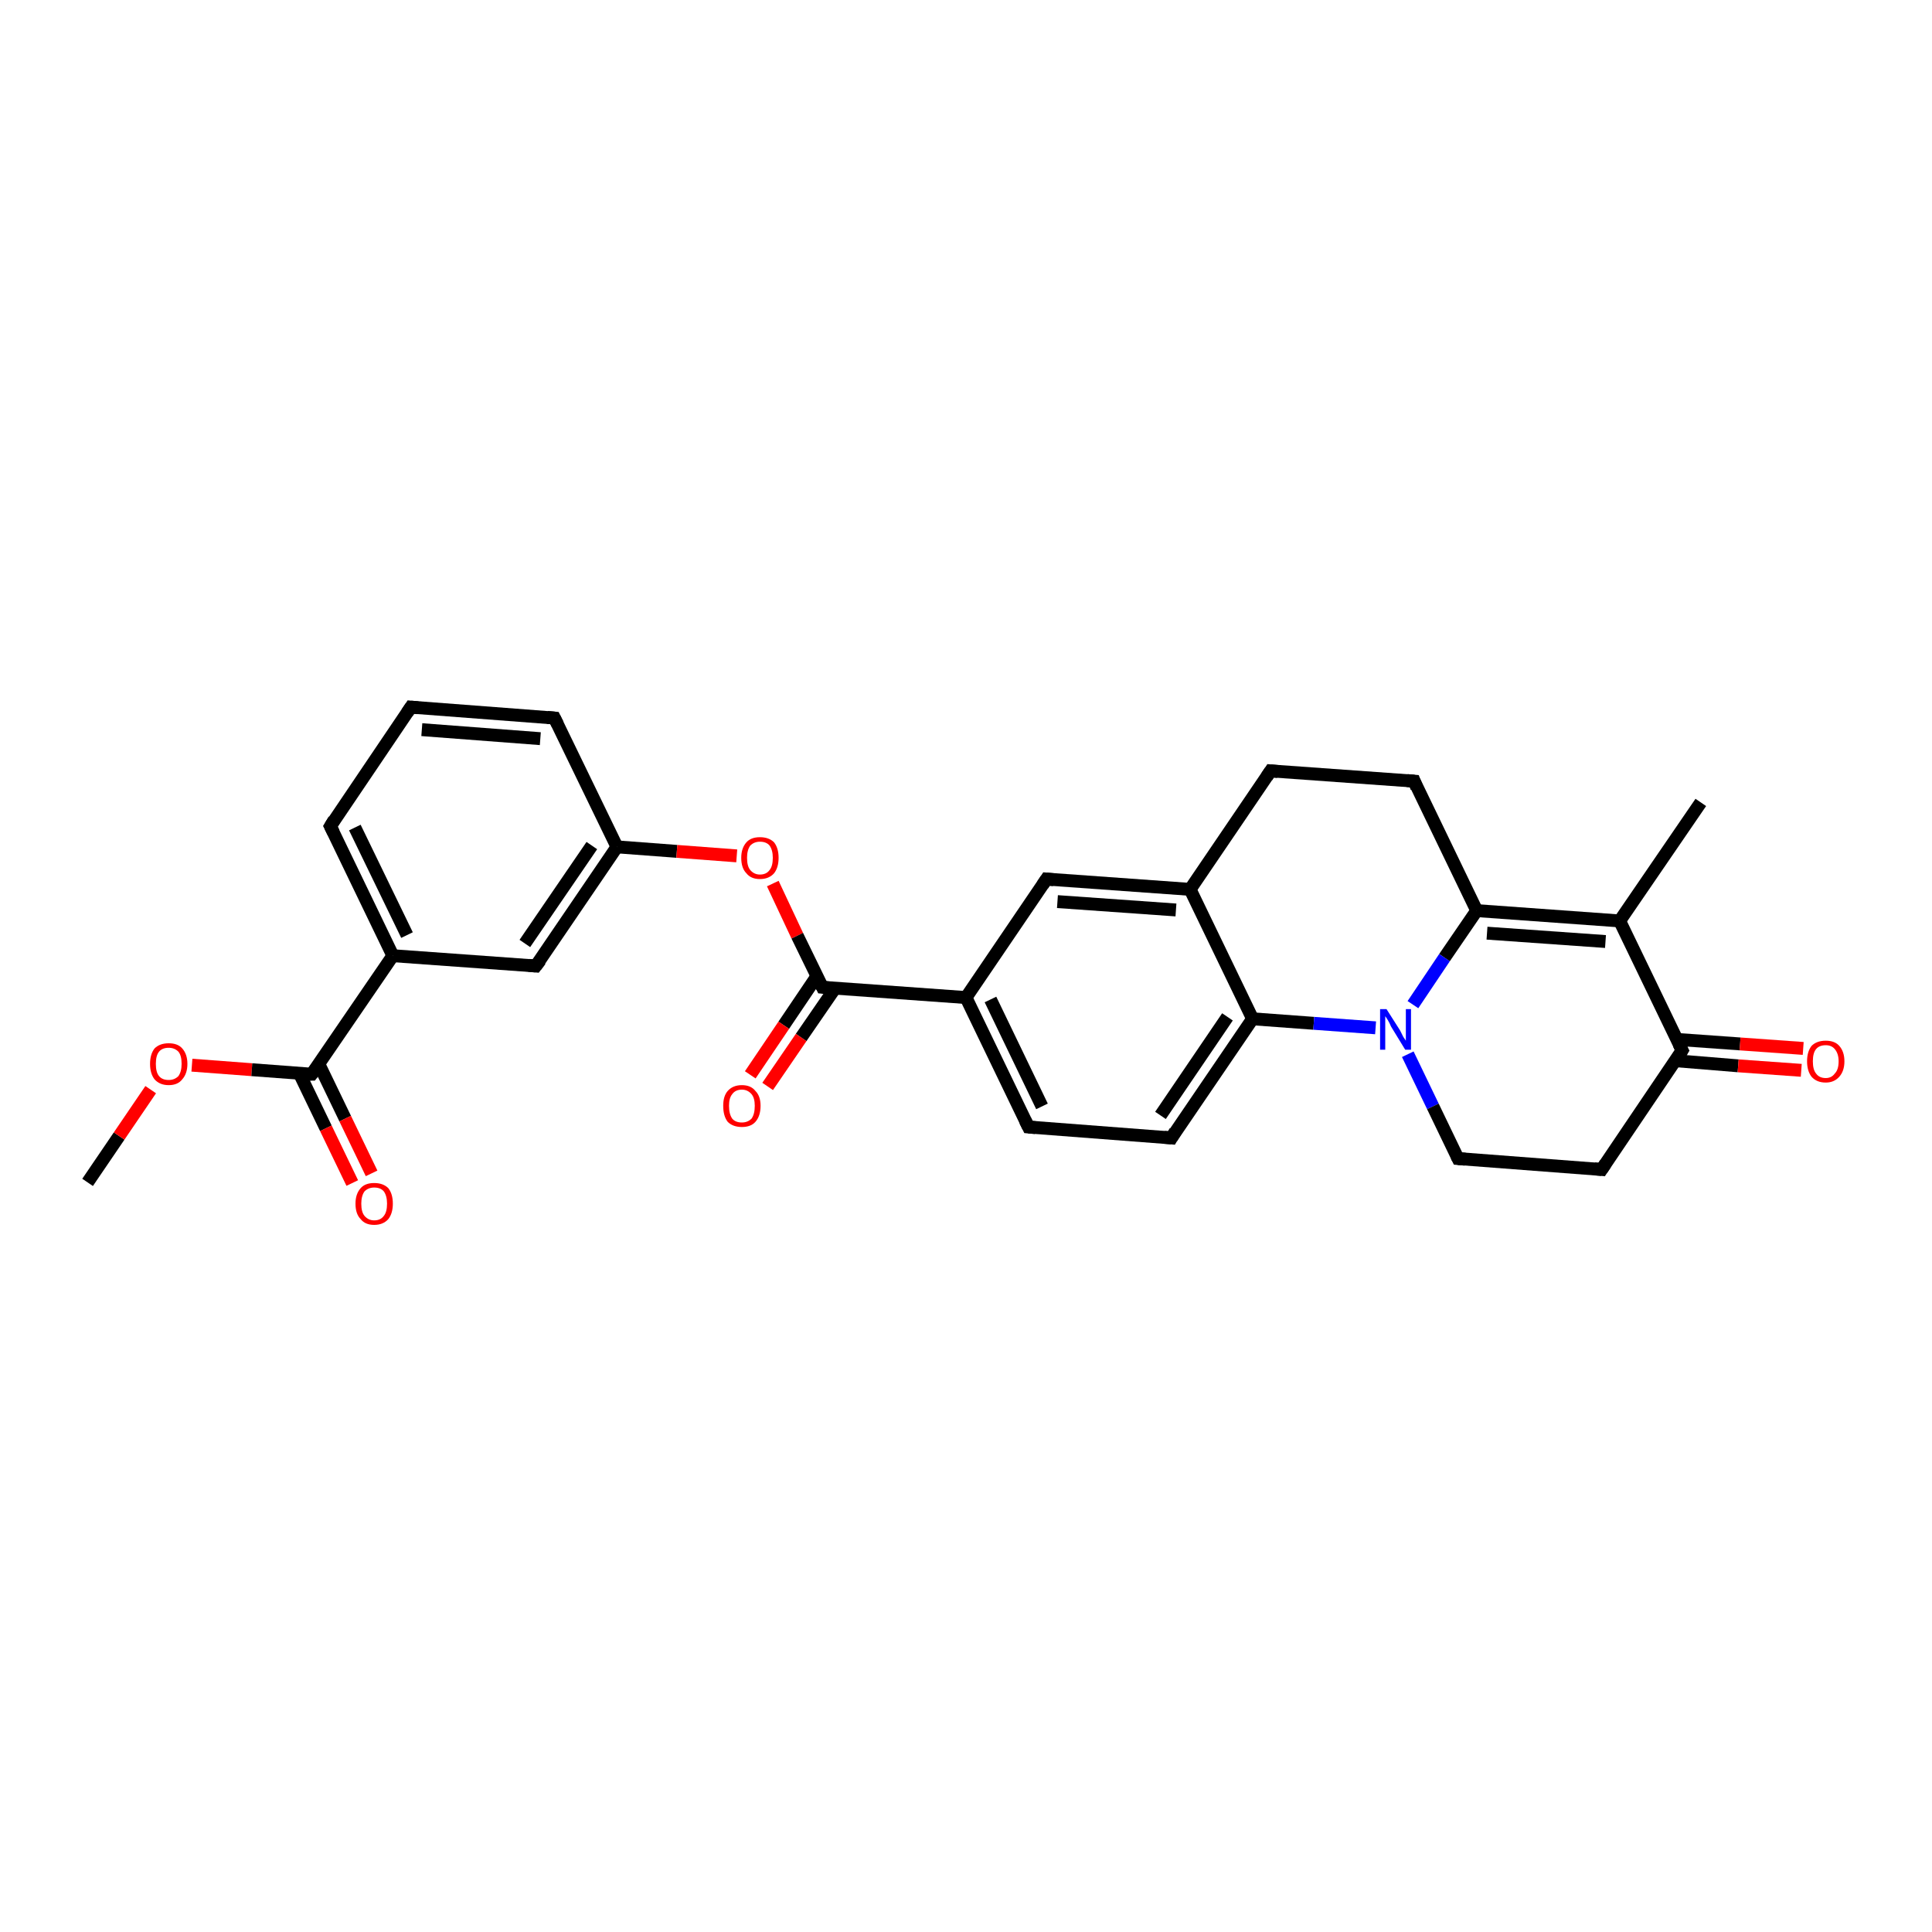<?xml version='1.0' encoding='iso-8859-1'?>
<svg version='1.1' baseProfile='full'
              xmlns='http://www.w3.org/2000/svg'
                      xmlns:rdkit='http://www.rdkit.org/xml'
                      xmlns:xlink='http://www.w3.org/1999/xlink'
                  xml:space='preserve'
width='300px' height='300px' viewBox='0 0 300 300'>
<!-- END OF HEADER -->
<rect style='opacity:1.0;fill:#FFFFFF;stroke:none' width='300.0' height='300.0' x='0.0' y='0.0'> </rect>
<path class='bond-0 atom-0 atom-1' d='M 13.6,183.6 L 18.5,176.4' style='fill:none;fill-rule:evenodd;stroke:#000000;stroke-width:2.0px;stroke-linecap:butt;stroke-linejoin:miter;stroke-opacity:1' />
<path class='bond-0 atom-0 atom-1' d='M 18.5,176.4 L 23.4,169.2' style='fill:none;fill-rule:evenodd;stroke:#FF0000;stroke-width:2.0px;stroke-linecap:butt;stroke-linejoin:miter;stroke-opacity:1' />
<path class='bond-1 atom-1 atom-2' d='M 29.8,165.4 L 39.1,166.1' style='fill:none;fill-rule:evenodd;stroke:#FF0000;stroke-width:2.0px;stroke-linecap:butt;stroke-linejoin:miter;stroke-opacity:1' />
<path class='bond-1 atom-1 atom-2' d='M 39.1,166.1 L 48.4,166.8' style='fill:none;fill-rule:evenodd;stroke:#000000;stroke-width:2.0px;stroke-linecap:butt;stroke-linejoin:miter;stroke-opacity:1' />
<path class='bond-2 atom-2 atom-3' d='M 46.5,166.7 L 50.6,175.2' style='fill:none;fill-rule:evenodd;stroke:#000000;stroke-width:2.0px;stroke-linecap:butt;stroke-linejoin:miter;stroke-opacity:1' />
<path class='bond-2 atom-2 atom-3' d='M 50.6,175.2 L 54.7,183.7' style='fill:none;fill-rule:evenodd;stroke:#FF0000;stroke-width:2.0px;stroke-linecap:butt;stroke-linejoin:miter;stroke-opacity:1' />
<path class='bond-2 atom-2 atom-3' d='M 49.5,165.2 L 53.6,173.7' style='fill:none;fill-rule:evenodd;stroke:#000000;stroke-width:2.0px;stroke-linecap:butt;stroke-linejoin:miter;stroke-opacity:1' />
<path class='bond-2 atom-2 atom-3' d='M 53.6,173.7 L 57.7,182.2' style='fill:none;fill-rule:evenodd;stroke:#FF0000;stroke-width:2.0px;stroke-linecap:butt;stroke-linejoin:miter;stroke-opacity:1' />
<path class='bond-3 atom-2 atom-4' d='M 48.4,166.8 L 61.0,148.4' style='fill:none;fill-rule:evenodd;stroke:#000000;stroke-width:2.0px;stroke-linecap:butt;stroke-linejoin:miter;stroke-opacity:1' />
<path class='bond-4 atom-4 atom-5' d='M 61.0,148.4 L 51.3,128.3' style='fill:none;fill-rule:evenodd;stroke:#000000;stroke-width:2.0px;stroke-linecap:butt;stroke-linejoin:miter;stroke-opacity:1' />
<path class='bond-4 atom-4 atom-5' d='M 63.2,145.2 L 55.1,128.5' style='fill:none;fill-rule:evenodd;stroke:#000000;stroke-width:2.0px;stroke-linecap:butt;stroke-linejoin:miter;stroke-opacity:1' />
<path class='bond-5 atom-5 atom-6' d='M 51.3,128.3 L 63.8,109.8' style='fill:none;fill-rule:evenodd;stroke:#000000;stroke-width:2.0px;stroke-linecap:butt;stroke-linejoin:miter;stroke-opacity:1' />
<path class='bond-6 atom-6 atom-7' d='M 63.8,109.8 L 86.1,111.5' style='fill:none;fill-rule:evenodd;stroke:#000000;stroke-width:2.0px;stroke-linecap:butt;stroke-linejoin:miter;stroke-opacity:1' />
<path class='bond-6 atom-6 atom-7' d='M 65.5,113.3 L 83.9,114.7' style='fill:none;fill-rule:evenodd;stroke:#000000;stroke-width:2.0px;stroke-linecap:butt;stroke-linejoin:miter;stroke-opacity:1' />
<path class='bond-7 atom-7 atom-8' d='M 86.1,111.5 L 95.8,131.5' style='fill:none;fill-rule:evenodd;stroke:#000000;stroke-width:2.0px;stroke-linecap:butt;stroke-linejoin:miter;stroke-opacity:1' />
<path class='bond-8 atom-8 atom-9' d='M 95.8,131.5 L 105.1,132.2' style='fill:none;fill-rule:evenodd;stroke:#000000;stroke-width:2.0px;stroke-linecap:butt;stroke-linejoin:miter;stroke-opacity:1' />
<path class='bond-8 atom-8 atom-9' d='M 105.1,132.2 L 114.4,132.9' style='fill:none;fill-rule:evenodd;stroke:#FF0000;stroke-width:2.0px;stroke-linecap:butt;stroke-linejoin:miter;stroke-opacity:1' />
<path class='bond-9 atom-9 atom-10' d='M 120.0,137.2 L 123.8,145.3' style='fill:none;fill-rule:evenodd;stroke:#FF0000;stroke-width:2.0px;stroke-linecap:butt;stroke-linejoin:miter;stroke-opacity:1' />
<path class='bond-9 atom-9 atom-10' d='M 123.8,145.3 L 127.7,153.3' style='fill:none;fill-rule:evenodd;stroke:#000000;stroke-width:2.0px;stroke-linecap:butt;stroke-linejoin:miter;stroke-opacity:1' />
<path class='bond-10 atom-10 atom-11' d='M 126.9,151.5 L 121.7,159.2' style='fill:none;fill-rule:evenodd;stroke:#000000;stroke-width:2.0px;stroke-linecap:butt;stroke-linejoin:miter;stroke-opacity:1' />
<path class='bond-10 atom-10 atom-11' d='M 121.7,159.2 L 116.5,166.9' style='fill:none;fill-rule:evenodd;stroke:#FF0000;stroke-width:2.0px;stroke-linecap:butt;stroke-linejoin:miter;stroke-opacity:1' />
<path class='bond-10 atom-10 atom-11' d='M 129.7,153.4 L 124.4,161.1' style='fill:none;fill-rule:evenodd;stroke:#000000;stroke-width:2.0px;stroke-linecap:butt;stroke-linejoin:miter;stroke-opacity:1' />
<path class='bond-10 atom-10 atom-11' d='M 124.4,161.1 L 119.2,168.7' style='fill:none;fill-rule:evenodd;stroke:#FF0000;stroke-width:2.0px;stroke-linecap:butt;stroke-linejoin:miter;stroke-opacity:1' />
<path class='bond-11 atom-10 atom-12' d='M 127.7,153.3 L 150.0,154.9' style='fill:none;fill-rule:evenodd;stroke:#000000;stroke-width:2.0px;stroke-linecap:butt;stroke-linejoin:miter;stroke-opacity:1' />
<path class='bond-12 atom-12 atom-13' d='M 150.0,154.9 L 159.7,175.0' style='fill:none;fill-rule:evenodd;stroke:#000000;stroke-width:2.0px;stroke-linecap:butt;stroke-linejoin:miter;stroke-opacity:1' />
<path class='bond-12 atom-12 atom-13' d='M 153.8,155.2 L 161.8,171.8' style='fill:none;fill-rule:evenodd;stroke:#000000;stroke-width:2.0px;stroke-linecap:butt;stroke-linejoin:miter;stroke-opacity:1' />
<path class='bond-13 atom-13 atom-14' d='M 159.7,175.0 L 181.9,176.7' style='fill:none;fill-rule:evenodd;stroke:#000000;stroke-width:2.0px;stroke-linecap:butt;stroke-linejoin:miter;stroke-opacity:1' />
<path class='bond-14 atom-14 atom-15' d='M 181.9,176.7 L 194.5,158.2' style='fill:none;fill-rule:evenodd;stroke:#000000;stroke-width:2.0px;stroke-linecap:butt;stroke-linejoin:miter;stroke-opacity:1' />
<path class='bond-14 atom-14 atom-15' d='M 180.2,173.2 L 190.6,157.9' style='fill:none;fill-rule:evenodd;stroke:#000000;stroke-width:2.0px;stroke-linecap:butt;stroke-linejoin:miter;stroke-opacity:1' />
<path class='bond-15 atom-15 atom-16' d='M 194.5,158.2 L 204.0,158.9' style='fill:none;fill-rule:evenodd;stroke:#000000;stroke-width:2.0px;stroke-linecap:butt;stroke-linejoin:miter;stroke-opacity:1' />
<path class='bond-15 atom-15 atom-16' d='M 204.0,158.9 L 213.6,159.6' style='fill:none;fill-rule:evenodd;stroke:#0000FF;stroke-width:2.0px;stroke-linecap:butt;stroke-linejoin:miter;stroke-opacity:1' />
<path class='bond-16 atom-16 atom-17' d='M 218.6,163.7 L 222.5,171.8' style='fill:none;fill-rule:evenodd;stroke:#0000FF;stroke-width:2.0px;stroke-linecap:butt;stroke-linejoin:miter;stroke-opacity:1' />
<path class='bond-16 atom-16 atom-17' d='M 222.5,171.8 L 226.4,179.9' style='fill:none;fill-rule:evenodd;stroke:#000000;stroke-width:2.0px;stroke-linecap:butt;stroke-linejoin:miter;stroke-opacity:1' />
<path class='bond-17 atom-17 atom-18' d='M 226.4,179.9 L 248.7,181.6' style='fill:none;fill-rule:evenodd;stroke:#000000;stroke-width:2.0px;stroke-linecap:butt;stroke-linejoin:miter;stroke-opacity:1' />
<path class='bond-18 atom-18 atom-19' d='M 248.7,181.6 L 261.2,163.1' style='fill:none;fill-rule:evenodd;stroke:#000000;stroke-width:2.0px;stroke-linecap:butt;stroke-linejoin:miter;stroke-opacity:1' />
<path class='bond-19 atom-19 atom-20' d='M 260.1,164.7 L 269.9,165.5' style='fill:none;fill-rule:evenodd;stroke:#000000;stroke-width:2.0px;stroke-linecap:butt;stroke-linejoin:miter;stroke-opacity:1' />
<path class='bond-19 atom-19 atom-20' d='M 269.9,165.5 L 279.7,166.2' style='fill:none;fill-rule:evenodd;stroke:#FF0000;stroke-width:2.0px;stroke-linecap:butt;stroke-linejoin:miter;stroke-opacity:1' />
<path class='bond-19 atom-19 atom-20' d='M 260.4,161.4 L 270.2,162.1' style='fill:none;fill-rule:evenodd;stroke:#000000;stroke-width:2.0px;stroke-linecap:butt;stroke-linejoin:miter;stroke-opacity:1' />
<path class='bond-19 atom-19 atom-20' d='M 270.2,162.1 L 280.0,162.8' style='fill:none;fill-rule:evenodd;stroke:#FF0000;stroke-width:2.0px;stroke-linecap:butt;stroke-linejoin:miter;stroke-opacity:1' />
<path class='bond-20 atom-19 atom-21' d='M 261.2,163.1 L 251.5,143.0' style='fill:none;fill-rule:evenodd;stroke:#000000;stroke-width:2.0px;stroke-linecap:butt;stroke-linejoin:miter;stroke-opacity:1' />
<path class='bond-21 atom-21 atom-22' d='M 251.5,143.0 L 264.1,124.6' style='fill:none;fill-rule:evenodd;stroke:#000000;stroke-width:2.0px;stroke-linecap:butt;stroke-linejoin:miter;stroke-opacity:1' />
<path class='bond-22 atom-21 atom-23' d='M 251.5,143.0 L 229.3,141.4' style='fill:none;fill-rule:evenodd;stroke:#000000;stroke-width:2.0px;stroke-linecap:butt;stroke-linejoin:miter;stroke-opacity:1' />
<path class='bond-22 atom-21 atom-23' d='M 249.3,146.2 L 230.9,144.9' style='fill:none;fill-rule:evenodd;stroke:#000000;stroke-width:2.0px;stroke-linecap:butt;stroke-linejoin:miter;stroke-opacity:1' />
<path class='bond-23 atom-23 atom-24' d='M 229.3,141.4 L 219.6,121.3' style='fill:none;fill-rule:evenodd;stroke:#000000;stroke-width:2.0px;stroke-linecap:butt;stroke-linejoin:miter;stroke-opacity:1' />
<path class='bond-24 atom-24 atom-25' d='M 219.6,121.3 L 197.3,119.7' style='fill:none;fill-rule:evenodd;stroke:#000000;stroke-width:2.0px;stroke-linecap:butt;stroke-linejoin:miter;stroke-opacity:1' />
<path class='bond-25 atom-25 atom-26' d='M 197.3,119.7 L 184.8,138.1' style='fill:none;fill-rule:evenodd;stroke:#000000;stroke-width:2.0px;stroke-linecap:butt;stroke-linejoin:miter;stroke-opacity:1' />
<path class='bond-26 atom-26 atom-27' d='M 184.8,138.1 L 162.5,136.5' style='fill:none;fill-rule:evenodd;stroke:#000000;stroke-width:2.0px;stroke-linecap:butt;stroke-linejoin:miter;stroke-opacity:1' />
<path class='bond-26 atom-26 atom-27' d='M 182.6,141.3 L 164.2,140.0' style='fill:none;fill-rule:evenodd;stroke:#000000;stroke-width:2.0px;stroke-linecap:butt;stroke-linejoin:miter;stroke-opacity:1' />
<path class='bond-27 atom-8 atom-28' d='M 95.8,131.5 L 83.2,150.0' style='fill:none;fill-rule:evenodd;stroke:#000000;stroke-width:2.0px;stroke-linecap:butt;stroke-linejoin:miter;stroke-opacity:1' />
<path class='bond-27 atom-8 atom-28' d='M 91.9,131.3 L 81.5,146.5' style='fill:none;fill-rule:evenodd;stroke:#000000;stroke-width:2.0px;stroke-linecap:butt;stroke-linejoin:miter;stroke-opacity:1' />
<path class='bond-28 atom-28 atom-4' d='M 83.2,150.0 L 61.0,148.4' style='fill:none;fill-rule:evenodd;stroke:#000000;stroke-width:2.0px;stroke-linecap:butt;stroke-linejoin:miter;stroke-opacity:1' />
<path class='bond-29 atom-27 atom-12' d='M 162.5,136.5 L 150.0,154.9' style='fill:none;fill-rule:evenodd;stroke:#000000;stroke-width:2.0px;stroke-linecap:butt;stroke-linejoin:miter;stroke-opacity:1' />
<path class='bond-30 atom-26 atom-15' d='M 184.8,138.1 L 194.5,158.2' style='fill:none;fill-rule:evenodd;stroke:#000000;stroke-width:2.0px;stroke-linecap:butt;stroke-linejoin:miter;stroke-opacity:1' />
<path class='bond-31 atom-23 atom-16' d='M 229.3,141.4 L 224.3,148.7' style='fill:none;fill-rule:evenodd;stroke:#000000;stroke-width:2.0px;stroke-linecap:butt;stroke-linejoin:miter;stroke-opacity:1' />
<path class='bond-31 atom-23 atom-16' d='M 224.3,148.7 L 219.4,156.0' style='fill:none;fill-rule:evenodd;stroke:#0000FF;stroke-width:2.0px;stroke-linecap:butt;stroke-linejoin:miter;stroke-opacity:1' />
<path d='M 48.0,166.8 L 48.4,166.8 L 49.1,165.9' style='fill:none;stroke:#000000;stroke-width:2.0px;stroke-linecap:butt;stroke-linejoin:miter;stroke-opacity:1;' />
<path d='M 51.8,129.3 L 51.3,128.3 L 51.9,127.3' style='fill:none;stroke:#000000;stroke-width:2.0px;stroke-linecap:butt;stroke-linejoin:miter;stroke-opacity:1;' />
<path d='M 63.2,110.7 L 63.8,109.8 L 64.9,109.9' style='fill:none;stroke:#000000;stroke-width:2.0px;stroke-linecap:butt;stroke-linejoin:miter;stroke-opacity:1;' />
<path d='M 85.0,111.4 L 86.1,111.5 L 86.6,112.5' style='fill:none;stroke:#000000;stroke-width:2.0px;stroke-linecap:butt;stroke-linejoin:miter;stroke-opacity:1;' />
<path d='M 127.5,152.9 L 127.7,153.3 L 128.8,153.4' style='fill:none;stroke:#000000;stroke-width:2.0px;stroke-linecap:butt;stroke-linejoin:miter;stroke-opacity:1;' />
<path d='M 159.2,174.0 L 159.7,175.0 L 160.8,175.1' style='fill:none;stroke:#000000;stroke-width:2.0px;stroke-linecap:butt;stroke-linejoin:miter;stroke-opacity:1;' />
<path d='M 180.8,176.6 L 181.9,176.7 L 182.5,175.7' style='fill:none;stroke:#000000;stroke-width:2.0px;stroke-linecap:butt;stroke-linejoin:miter;stroke-opacity:1;' />
<path d='M 226.2,179.5 L 226.4,179.9 L 227.5,180.0' style='fill:none;stroke:#000000;stroke-width:2.0px;stroke-linecap:butt;stroke-linejoin:miter;stroke-opacity:1;' />
<path d='M 247.6,181.5 L 248.7,181.6 L 249.3,180.7' style='fill:none;stroke:#000000;stroke-width:2.0px;stroke-linecap:butt;stroke-linejoin:miter;stroke-opacity:1;' />
<path d='M 260.6,164.1 L 261.2,163.1 L 260.7,162.1' style='fill:none;stroke:#000000;stroke-width:2.0px;stroke-linecap:butt;stroke-linejoin:miter;stroke-opacity:1;' />
<path d='M 220.0,122.3 L 219.6,121.3 L 218.5,121.2' style='fill:none;stroke:#000000;stroke-width:2.0px;stroke-linecap:butt;stroke-linejoin:miter;stroke-opacity:1;' />
<path d='M 198.4,119.8 L 197.3,119.7 L 196.7,120.6' style='fill:none;stroke:#000000;stroke-width:2.0px;stroke-linecap:butt;stroke-linejoin:miter;stroke-opacity:1;' />
<path d='M 163.6,136.6 L 162.5,136.5 L 161.9,137.4' style='fill:none;stroke:#000000;stroke-width:2.0px;stroke-linecap:butt;stroke-linejoin:miter;stroke-opacity:1;' />
<path d='M 83.9,149.1 L 83.2,150.0 L 82.1,149.9' style='fill:none;stroke:#000000;stroke-width:2.0px;stroke-linecap:butt;stroke-linejoin:miter;stroke-opacity:1;' />
<path class='atom-1' d='M 23.3 165.2
Q 23.3 163.7, 24.0 162.8
Q 24.8 162.0, 26.2 162.0
Q 27.6 162.0, 28.3 162.8
Q 29.1 163.7, 29.1 165.2
Q 29.1 166.7, 28.3 167.6
Q 27.6 168.5, 26.2 168.5
Q 24.8 168.5, 24.0 167.6
Q 23.3 166.7, 23.3 165.2
M 26.2 167.7
Q 27.1 167.7, 27.7 167.1
Q 28.2 166.4, 28.2 165.2
Q 28.2 163.9, 27.7 163.3
Q 27.1 162.7, 26.2 162.7
Q 25.2 162.7, 24.7 163.3
Q 24.2 163.9, 24.2 165.2
Q 24.2 166.5, 24.7 167.1
Q 25.2 167.7, 26.2 167.7
' fill='#FF0000'/>
<path class='atom-3' d='M 55.2 186.9
Q 55.2 185.4, 56.0 184.5
Q 56.7 183.7, 58.1 183.7
Q 59.5 183.7, 60.3 184.5
Q 61.0 185.4, 61.0 186.9
Q 61.0 188.4, 60.3 189.3
Q 59.5 190.2, 58.1 190.2
Q 56.7 190.2, 56.0 189.3
Q 55.2 188.5, 55.2 186.9
M 58.1 189.5
Q 59.1 189.5, 59.6 188.8
Q 60.1 188.2, 60.1 186.9
Q 60.1 185.7, 59.6 185.0
Q 59.1 184.4, 58.1 184.4
Q 57.2 184.4, 56.6 185.0
Q 56.1 185.7, 56.1 186.9
Q 56.1 188.2, 56.6 188.8
Q 57.2 189.5, 58.1 189.5
' fill='#FF0000'/>
<path class='atom-9' d='M 115.1 133.2
Q 115.1 131.7, 115.9 130.8
Q 116.6 130.0, 118.0 130.0
Q 119.4 130.0, 120.2 130.8
Q 120.9 131.7, 120.9 133.2
Q 120.9 134.7, 120.2 135.6
Q 119.4 136.5, 118.0 136.5
Q 116.6 136.5, 115.9 135.6
Q 115.1 134.8, 115.1 133.2
M 118.0 135.8
Q 119.0 135.8, 119.5 135.1
Q 120.0 134.5, 120.0 133.2
Q 120.0 132.0, 119.5 131.3
Q 119.0 130.7, 118.0 130.7
Q 117.1 130.7, 116.5 131.3
Q 116.0 132.0, 116.0 133.2
Q 116.0 134.5, 116.5 135.1
Q 117.1 135.8, 118.0 135.8
' fill='#FF0000'/>
<path class='atom-11' d='M 112.3 171.7
Q 112.3 170.2, 113.0 169.4
Q 113.8 168.5, 115.2 168.5
Q 116.6 168.5, 117.3 169.4
Q 118.1 170.2, 118.1 171.7
Q 118.1 173.3, 117.3 174.2
Q 116.6 175.0, 115.2 175.0
Q 113.8 175.0, 113.0 174.2
Q 112.3 173.3, 112.3 171.7
M 115.2 174.3
Q 116.1 174.3, 116.7 173.7
Q 117.2 173.0, 117.2 171.7
Q 117.2 170.5, 116.7 169.9
Q 116.1 169.2, 115.2 169.2
Q 114.2 169.2, 113.7 169.9
Q 113.2 170.5, 113.2 171.7
Q 113.2 173.0, 113.7 173.7
Q 114.2 174.3, 115.2 174.3
' fill='#FF0000'/>
<path class='atom-16' d='M 215.3 156.7
L 217.4 160.0
Q 217.6 160.4, 217.9 161.0
Q 218.3 161.6, 218.3 161.6
L 218.3 156.7
L 219.1 156.7
L 219.1 163.0
L 218.2 163.0
L 216.0 159.4
Q 215.8 158.9, 215.5 158.4
Q 215.2 157.9, 215.1 157.8
L 215.1 163.0
L 214.3 163.0
L 214.3 156.7
L 215.3 156.7
' fill='#0000FF'/>
<path class='atom-20' d='M 280.6 164.8
Q 280.6 163.3, 281.3 162.4
Q 282.1 161.6, 283.5 161.6
Q 284.9 161.6, 285.6 162.4
Q 286.4 163.3, 286.4 164.8
Q 286.4 166.3, 285.6 167.2
Q 284.8 168.1, 283.5 168.1
Q 282.1 168.1, 281.3 167.2
Q 280.6 166.3, 280.6 164.8
M 283.5 167.4
Q 284.4 167.4, 284.9 166.7
Q 285.5 166.1, 285.5 164.8
Q 285.5 163.6, 284.9 162.9
Q 284.4 162.3, 283.5 162.3
Q 282.5 162.3, 282.0 162.9
Q 281.5 163.5, 281.5 164.8
Q 281.5 166.1, 282.0 166.7
Q 282.5 167.4, 283.5 167.4
' fill='#FF0000'/>
</svg>
